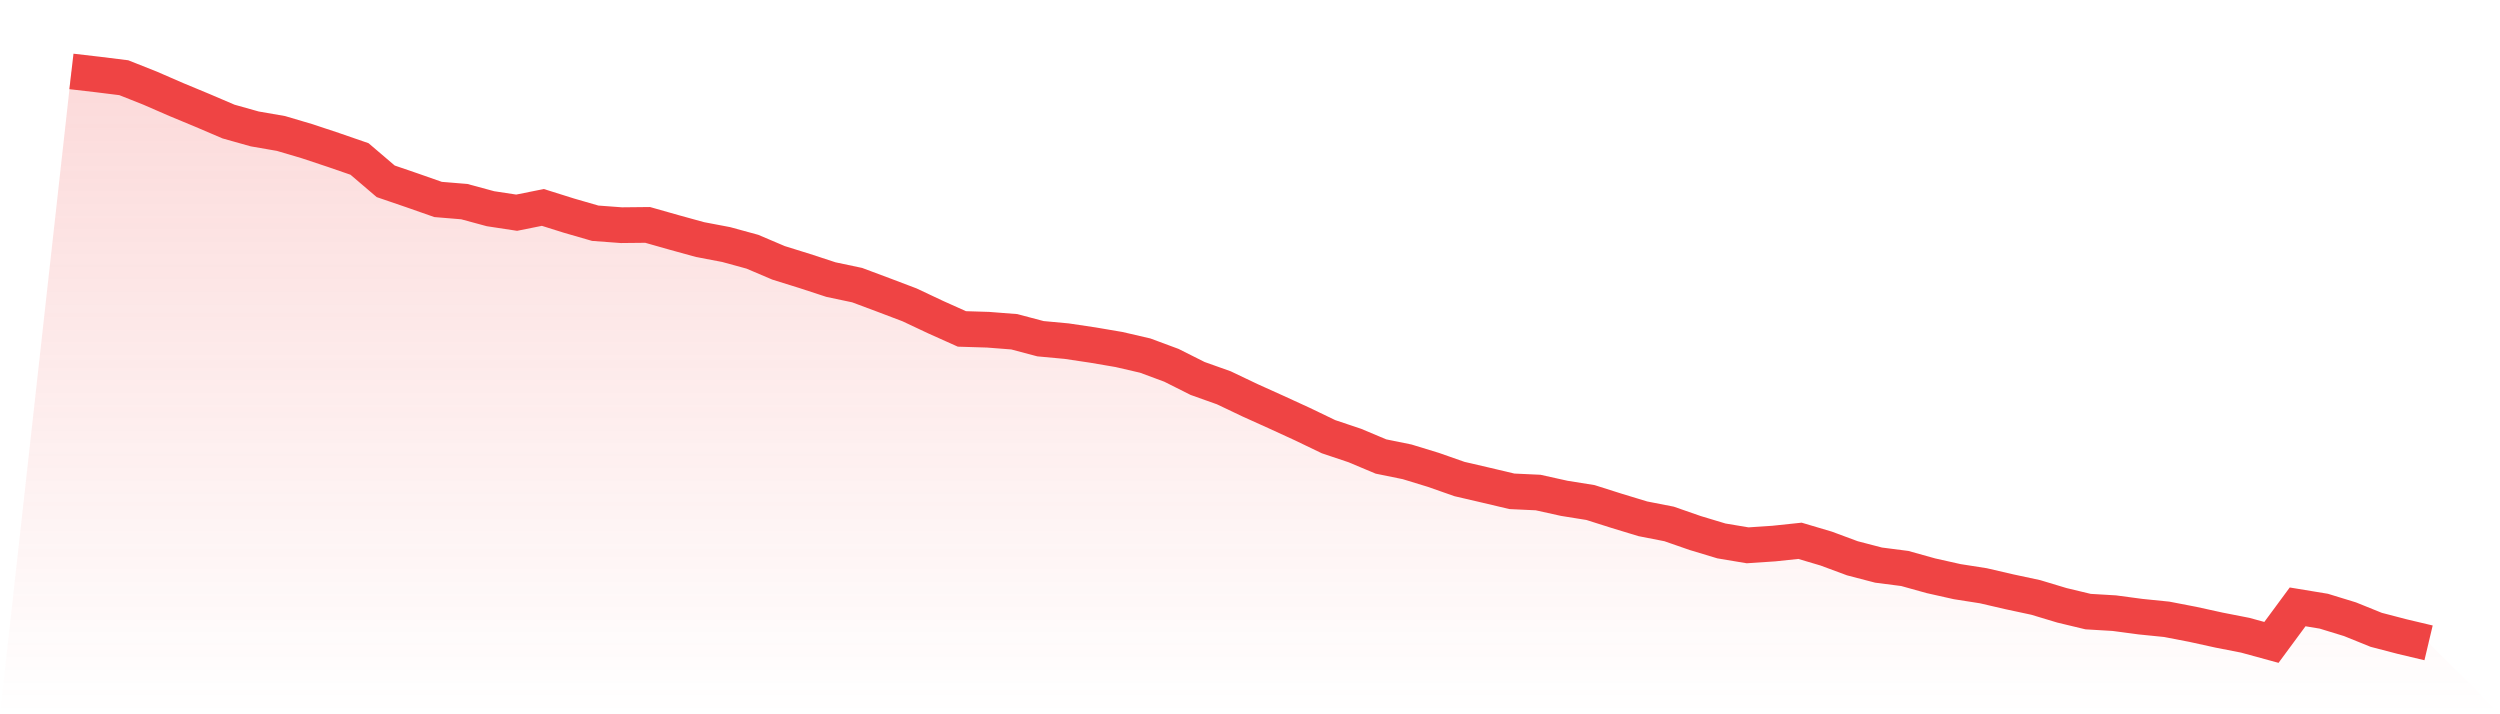 <svg viewBox="0 0 140 40" xmlns="http://www.w3.org/2000/svg">
<defs>
<linearGradient id="gradient" x1="0" x2="0" y1="0" y2="1">
<stop offset="0%" stop-color="#ef4444" stop-opacity="0.2"/>
<stop offset="100%" stop-color="#ef4444" stop-opacity="0"/>
</linearGradient>
</defs>
<path d="M4,4 L4,4 L5.467,4.17 L6.933,4.352 L8.4,4.934 L9.867,5.572 L11.333,6.181 L12.8,6.808 L14.267,7.22 L15.733,7.474 L17.2,7.908 L18.667,8.396 L20.133,8.902 L21.6,10.154 L23.067,10.656 L24.533,11.17 L26,11.291 L27.467,11.688 L28.933,11.911 L30.4,11.616 L31.867,12.077 L33.333,12.501 L34.8,12.61 L36.267,12.595 L37.733,13.011 L39.2,13.416 L40.667,13.695 L42.133,14.096 L43.6,14.72 L45.067,15.177 L46.533,15.657 L48,15.967 L49.467,16.515 L50.933,17.071 L52.4,17.762 L53.867,18.42 L55.333,18.465 L56.8,18.579 L58.267,18.968 L59.733,19.104 L61.2,19.323 L62.667,19.573 L64.133,19.913 L65.6,20.457 L67.067,21.194 L68.533,21.716 L70,22.415 L71.467,23.077 L72.933,23.75 L74.4,24.456 L75.867,24.948 L77.333,25.564 L78.8,25.863 L80.267,26.312 L81.733,26.826 L83.2,27.167 L84.667,27.514 L86.133,27.582 L87.6,27.907 L89.067,28.142 L90.533,28.607 L92,29.053 L93.467,29.34 L94.933,29.85 L96.4,30.292 L97.867,30.538 L99.333,30.44 L100.8,30.285 L102.267,30.72 L103.733,31.264 L105.2,31.646 L106.667,31.835 L108.133,32.243 L109.6,32.572 L111.067,32.802 L112.533,33.142 L114,33.456 L115.467,33.898 L116.933,34.25 L118.4,34.337 L119.867,34.533 L121.333,34.681 L122.8,34.964 L124.267,35.286 L125.733,35.573 L127.2,35.974 L128.667,33.985 L130.133,34.227 L131.6,34.677 L133.067,35.27 L134.533,35.652 L136,36 L140,40 L0,40 z" fill="url(#gradient)"/>
<path d="M4,4 L4,4 L5.467,4.17 L6.933,4.352 L8.4,4.934 L9.867,5.572 L11.333,6.181 L12.8,6.808 L14.267,7.22 L15.733,7.474 L17.2,7.908 L18.667,8.396 L20.133,8.902 L21.6,10.154 L23.067,10.656 L24.533,11.17 L26,11.291 L27.467,11.688 L28.933,11.911 L30.4,11.616 L31.867,12.077 L33.333,12.501 L34.8,12.61 L36.267,12.595 L37.733,13.011 L39.2,13.416 L40.667,13.695 L42.133,14.096 L43.6,14.72 L45.067,15.177 L46.533,15.657 L48,15.967 L49.467,16.515 L50.933,17.071 L52.4,17.762 L53.867,18.42 L55.333,18.465 L56.8,18.579 L58.267,18.968 L59.733,19.104 L61.2,19.323 L62.667,19.573 L64.133,19.913 L65.6,20.457 L67.067,21.194 L68.533,21.716 L70,22.415 L71.467,23.077 L72.933,23.75 L74.4,24.456 L75.867,24.948 L77.333,25.564 L78.8,25.863 L80.267,26.312 L81.733,26.826 L83.2,27.167 L84.667,27.514 L86.133,27.582 L87.6,27.907 L89.067,28.142 L90.533,28.607 L92,29.053 L93.467,29.34 L94.933,29.85 L96.4,30.292 L97.867,30.538 L99.333,30.44 L100.8,30.285 L102.267,30.72 L103.733,31.264 L105.2,31.646 L106.667,31.835 L108.133,32.243 L109.6,32.572 L111.067,32.802 L112.533,33.142 L114,33.456 L115.467,33.898 L116.933,34.25 L118.4,34.337 L119.867,34.533 L121.333,34.681 L122.8,34.964 L124.267,35.286 L125.733,35.573 L127.2,35.974 L128.667,33.985 L130.133,34.227 L131.6,34.677 L133.067,35.27 L134.533,35.652 L136,36" fill="none" stroke="#ef4444" stroke-width="2"/>
</svg>
